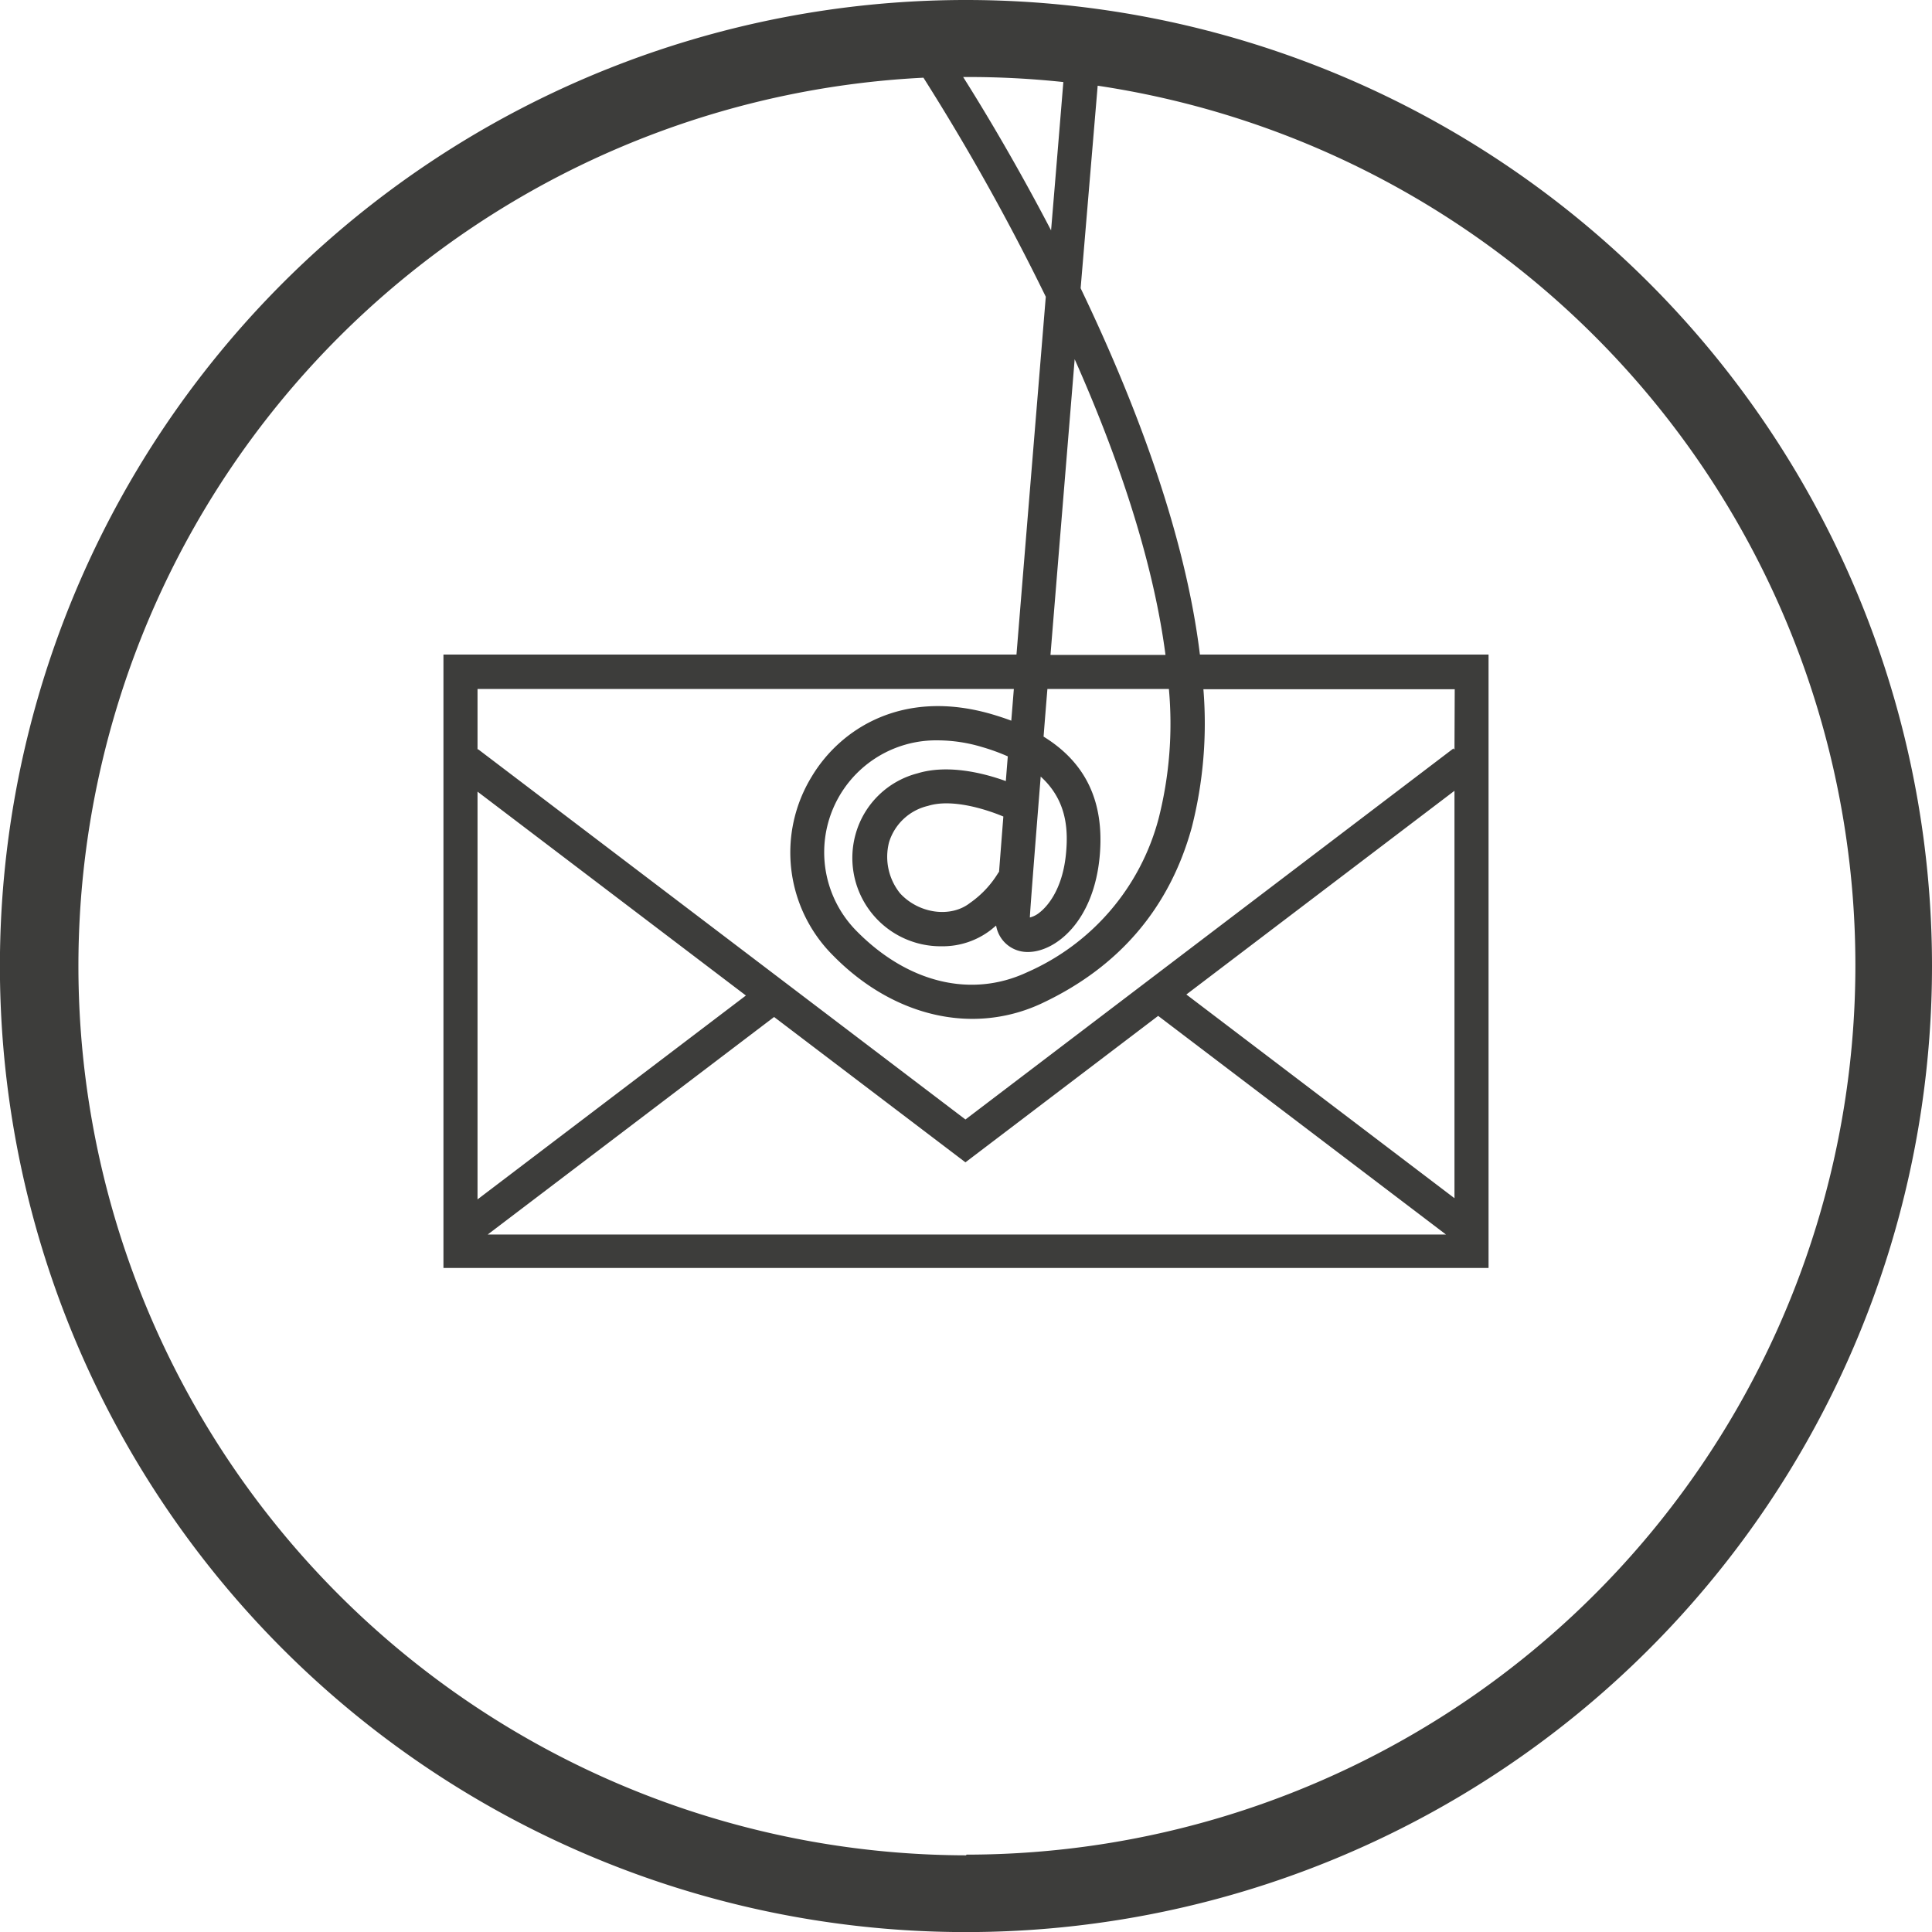 <svg xmlns="http://www.w3.org/2000/svg" viewBox="0 0 226.77 226.77"><defs><style>.cls-1{fill:#3d3d3b;}</style></defs><g id="Livello_2" data-name="Livello 2"><path class="cls-1" d="M113.39,0A113.39,113.39,0,1,0,226.77,113.39,113.38,113.38,0,0,0,113.39,0ZM56.05,92.92l31.5,23.93-31.5,23.93Zm34.81,26.45,22.46,17.06,22.62-17.19,33.78,25.66H57.25Zm48.39-2.64,31.47-23.91v47.82ZM170.72,88l-.12-.15L113.32,131.4,56.1,87.93l-.05.06V80.87H119c-.1,1.26-.2,2.51-.3,3.72-.71-.27-1.45-.51-2.22-.74-10.54-3.1-17.86,1.73-21.19,7.28a17.06,17.06,0,0,0,2.47,21c4.79,4.89,10.63,7.46,16.38,7.46a19.15,19.15,0,0,0,8.14-1.82c9.09-4.27,15-11.21,17.6-20.63a49.45,49.45,0,0,0,1.37-16.24h29.5Zm-53.49,14.35a11.7,11.7,0,0,1-3.37,3.63c-2.27,1.78-6,1.27-8.2-1.11a6.84,6.84,0,0,1-1.31-6,6.28,6.28,0,0,1,4.58-4.28c2.77-.87,6.74.37,8.84,1.25-.2,2.53-.37,4.74-.51,6.55Zm4.92-11.2c2.94,2.67,3.23,5.92,3,8.73-.37,4.8-2.52,6.77-3.17,7.26a2.85,2.85,0,0,1-1.1.55C120.92,106.73,121.41,100.44,122.15,91.18ZM136,96.05a27.3,27.3,0,0,1-15.44,18.07c-6.54,3.06-14,1.26-20-4.82a13.14,13.14,0,0,1,9.56-22.4,18.18,18.18,0,0,1,5.17.79,23.68,23.68,0,0,1,3,1.09c-.08,1-.16,2-.23,2.9-2.57-.93-6.78-2-10.36-.91a10.2,10.2,0,0,0-7.25,7.06,10.37,10.37,0,0,0,10.09,13.24,9.27,9.27,0,0,0,5.75-1.91l.63-.52a3.72,3.72,0,0,0,3.63,3.1h.12c3.16,0,7.8-3.53,8.43-11.51.49-6.19-1.68-10.73-6.61-13.77.14-1.79.29-3.66.45-5.59H137.2A45.13,45.13,0,0,1,136,96.05ZM123.3,76.87c.86-10.56,1.86-22.73,2.84-34.71,4.89,11,9.17,23.3,10.66,34.71Zm1.51-67.24c-.36,4.42-.86,10.46-1.44,17.41-4-7.67-7.79-14-10.32-18h.34A105,105,0,0,1,124.81,9.63ZM113.39,217.77a104.39,104.39,0,0,1-5-208.65,266.52,266.52,0,0,1,14.36,25.71c-1.1,13.41-2.37,28.83-3.44,42H52.05v72H174.72v-72H140.84c-1.76-14.45-7.76-30-14-43l2-23.77a104.39,104.39,0,0,1-15.39,207.63Z"/></g></svg>